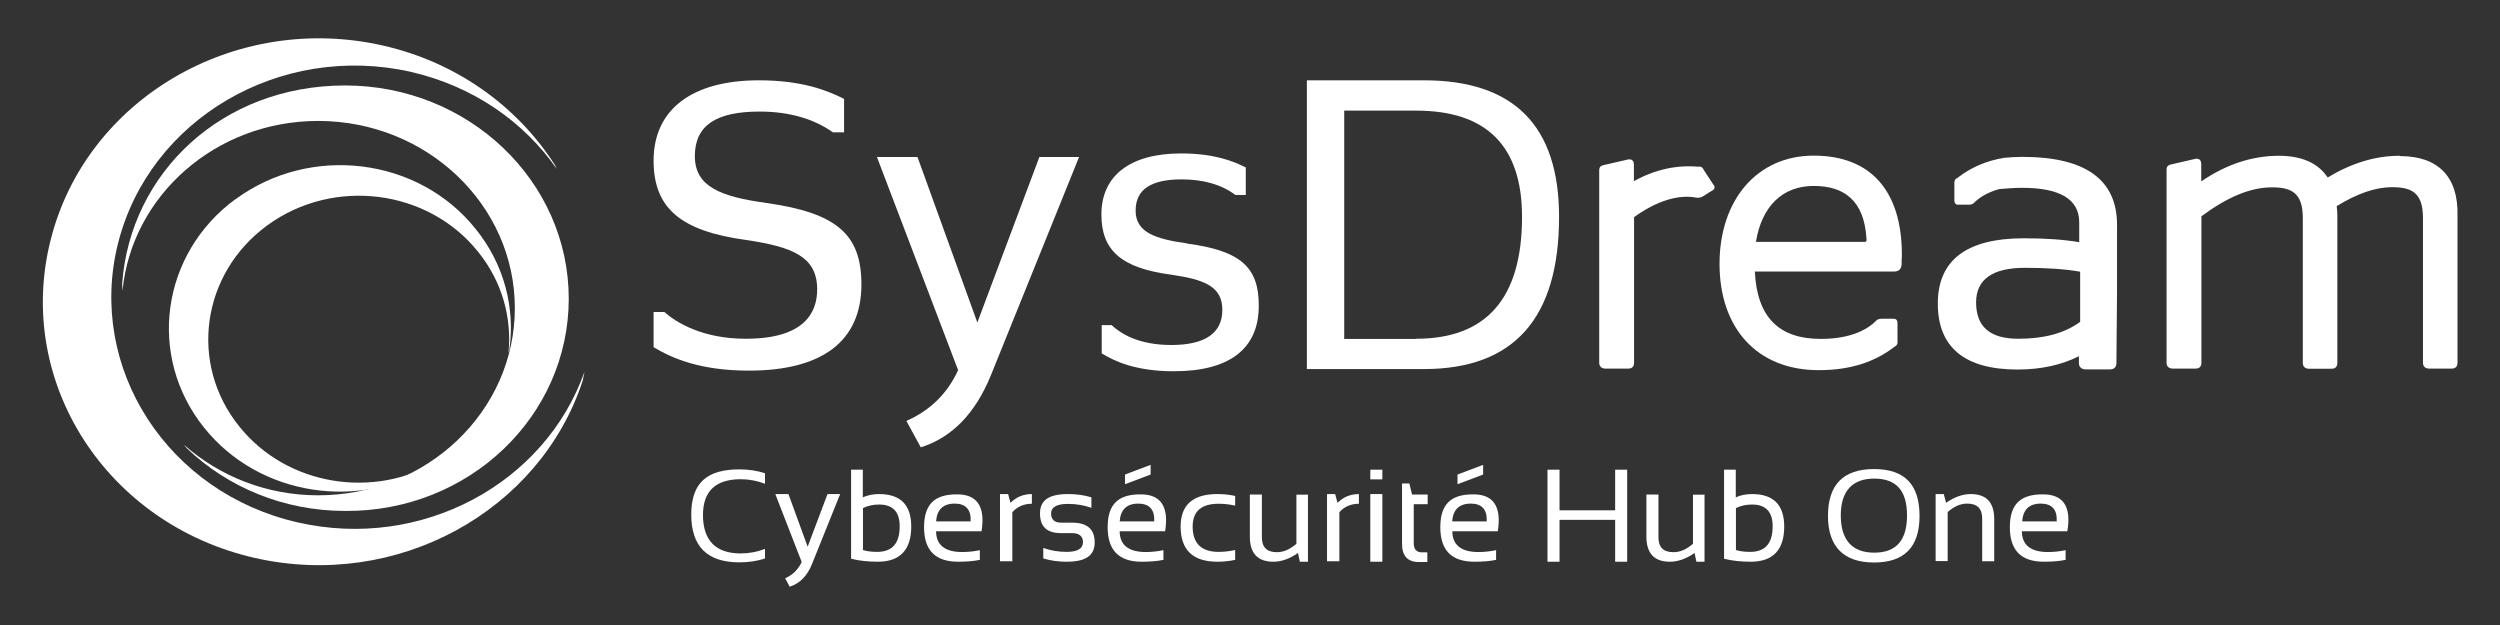 <?xml version="1.0" encoding="UTF-8"?>
<svg id="Calque_1" xmlns="http://www.w3.org/2000/svg" version="1.1" viewBox="0 0 160 40">
  <rect x="0" y="0" width="160" height="40" fill="#333333" stroke="none"/>
  <!-- Generator: Adobe Illustrator 29.5.1, SVG Export Plug-In . SVG Version: 2.1.0 Build 141)  -->
  <defs>
    <style>
      .st0 {
        fill: #fff;
      }
    </style>
  </defs>
  <g>
    <path class="st0" d="M41.83,22.22c1.19.71,2.98,1.5,6.1,1.5,4.7,0,7.2-1.89,7.2-5.51,0-3.22-1.58-4.58-6.08-5.22-2.89-.4-4.58-1.02-4.58-3s1.39-2.85,4.14-2.85c1.89,0,3.47.46,4.7,1.33h.71v-2.14c-1.1-.56-2.73-1.19-5.45-1.19-4.29,0-6.74,1.87-6.74,5.14,0,3.04,1.73,4.51,5.93,5.08,2.95.44,4.54,1.06,4.54,3.16,0,1.46-.79,3.16-4.56,3.16-2.77,0-4.43-1.02-5.22-1.71h-.69v2.25h0Z"/>
    <path class="st0" d="M75.99,15.58c-2.1-.29-3.31-.73-3.31-2.1s1-2,2.95-2c1.37,0,2.54.33,3.41.98l.02.02h.67v-1.77l-.06-.02c-.73-.37-1.96-.87-4.08-.87-3.25,0-5.1,1.41-5.1,3.91,0,2.31,1.29,3.43,4.47,3.85,2.12.31,3.27.75,3.27,2.25s-1.12,2.25-3.27,2.25-3.27-.77-3.79-1.25l-.02-.02h-.64v1.81l.04.02c.79.48,2.14,1.12,4.58,1.12,3.56,0,5.43-1.44,5.43-4.18.02-2.5-1.19-3.54-4.58-3.99h0Z"/>
    <path class="st0" d="M119.35,15.48h-6.97c.37-2.29,1.71-3.58,3.7-3.58s3.22.98,3.37,3.33c.02.12.02.25-.1.25M121.7,16.81c0-.12.02-.33.02-.5,0-4.1-2-6.35-5.64-6.35s-6.03,2.85-6.03,6.93,2.37,6.8,6.35,6.8c1.98,0,3.56-.5,4.85-1.5.23-.12.19-.25.19-.44v-1.1c0-.12-.08-.25-.23-.25h-.79c-.17,0-.31.06-.37.15-.44.44-1.46,1.14-3.52,1.14-2.7,0-4.08-1.41-4.22-4.31h8.88c.37,0,.52-.17.52-.58"/>
    <path class="st0" d="M109.67,11.84l-.6-.92c-.1-.17-.15-.29-.4-.25-1.37-.12-2.73.17-4.1.92v-1.04c0-.19-.08-.35-.27-.35h-.08l-1.52.35c-.23.04-.35.12-.35.35v12.32c0,.23.15.37.4.37h1.46c.25,0,.37-.15.37-.37v-9.32c.12-.1.27-.19.42-.29,1.73-1.12,3-1.08,3.58-.96.1.02.27,0,.4-.08l.67-.42c.1-.06.1-.21.04-.31h-.02Z"/>
    <path class="st0" d="M56.12,10.05h2.6l3.83,10.59,3.97-10.59h2.54l-5.64,13.96c-1,2.46-2.5,3.99-4.49,4.62l-.92-1.69c1.52-.67,2.62-1.75,3.31-3.25l-5.2-13.65h0Z"/>
    <path class="st0" d="M83.64,23.61V5.14h7.49c5.76,0,8.65,2.91,8.65,8.74,0,6.49-2.89,9.74-8.65,9.74h-7.49ZM90.63,21.68c4.51,0,6.78-2.6,6.78-7.8,0-4.54-2.27-6.8-6.78-6.8h-4.6v14.61h4.6Z"/>
    <path class="st0" d="M153.57,9.97c-1.56,0-3.1.48-4.6,1.39-.6-.92-1.66-1.39-3.12-1.39-1.69,0-3.37.54-4.97,1.64v-1.1c0-.19-.08-.35-.27-.35h-.08l-1.52.35c-.23.04-.35.12-.35.35v12.36c0,.23.15.37.4.37h1.46c.25,0,.37-.15.37-.37v-9.38c1.69-1.25,3.16-1.85,4.51-1.85,1.23,0,1.98.33,1.98,1.96v9.28c0,.23.15.37.4.37h1.44c.25,0,.37-.15.37-.37v-9.42c0-.21-.02-.42-.04-.62,1.29-.79,2.46-1.21,3.54-1.21,1.23,0,1.98.33,1.98,1.96v9.28c0,.23.15.37.4.37h1.44c.25,0,.37-.15.37-.37v-9.42c.06-2.48-1.23-3.81-3.68-3.81l-.03-.02Z"/>
    <path class="st0" d="M135.49,18.66v-4.27c0-2.89-2.02-4.35-6.05-4.35-.37,0-.77.02-1.17.06h0c-1.17.19-2.14.62-3,1.29-.21.1-.19.23-.19.42v1.04c0,.12.08.25.21.25h.73c.15,0,.29-.06.35-.15.25-.25.75-.62,1.58-.85.48-.04.98-.08,1.46-.08,2.43,0,3.66.73,3.66,2.21v1.27c-1-.17-2.18-.25-3.54-.25-3.66,0-5.51,1.39-5.51,4.18s1.71,4.22,5.1,4.22c1.5,0,2.81-.29,3.93-.85v.44c0,.25.17.4.44.4h1.56c.27,0,.4-.17.4-.4l.04-4.58h0ZM129.17,21.68c-1.81,0-2.7-.77-2.7-2.33,0-1.46,1.04-2.21,3.12-2.21,1.41,0,2.6.08,3.54.25v3h0v.21c-1,.73-2.31,1.08-3.95,1.08h0Z"/>
  </g>
  <g>
    <path class="st0" d="M48.96,35.74c-.5.17-1.06.25-1.64.25-2.06,0-3.08-1.02-3.08-3.06s1.02-2.89,3.08-2.89c.58,0,1.14.08,1.64.25v.67c-.5-.19-1.02-.29-1.56-.29-1.6,0-2.41.77-2.41,2.29,0,1.62.81,2.46,2.41,2.46.54,0,1.06-.1,1.56-.29v.62h0Z"/>
    <path class="st0" d="M49.63,31.62h.83l1.23,3.37,1.27-3.37h.81l-1.79,4.45c-.31.79-.79,1.27-1.44,1.48l-.29-.54c.48-.21.83-.56,1.06-1.04l-1.69-4.35h0Z"/>
    <path class="st0" d="M54.45,30.06h.77v1.77c.33-.15.69-.21,1.04-.21,1.37,0,2.06.69,2.06,2.08,0,1.5-.73,2.25-2.14,2.25-.62,0-1.19-.06-1.71-.19v-5.7s-.02,0-.02,0ZM55.22,35.2c.25.08.56.12.92.12.96,0,1.44-.54,1.44-1.64,0-.92-.44-1.39-1.31-1.39-.4,0-.75.08-1.04.23v2.68h0Z"/>
    <path class="st0" d="M62.82,34h-2.91c0,.87.56,1.33,1.66,1.33.37,0,.77-.04,1.14-.12v.62c-.37.08-.85.12-1.39.12-1.46,0-2.18-.73-2.18-2.21s.69-2.1,2.08-2.1c1.31-.02,1.85.77,1.6,2.35h0ZM59.91,33.37h2.21c.04-.75-.31-1.14-1.02-1.14-.75,0-1.14.4-1.19,1.14Z"/>
    <path class="st0" d="M64,35.95v-4.33h.52l.15.56c.37-.37.83-.56,1.37-.56v.62c-.52,0-.94.19-1.25.54v3.14h-.79v.02h0Z"/>
    <path class="st0" d="M66.77,35.74v-.67c.48.17.98.25,1.5.25.69,0,1.04-.21,1.04-.62,0-.37-.23-.58-.69-.58h-.71c-.92,0-1.35-.42-1.35-1.27s.6-1.23,1.79-1.23c.52,0,1.02.06,1.5.21v.67c-.48-.17-.98-.25-1.5-.25-.73,0-1.08.21-1.08.62,0,.37.21.58.64.58h.71c.96,0,1.44.42,1.44,1.27s-.6,1.23-1.79,1.23c-.52,0-1-.06-1.5-.21Z"/>
    <path class="st0" d="M74.57,34h-2.91c0,.87.56,1.33,1.66,1.33.37,0,.77-.04,1.14-.12v.62c-.37.08-.85.12-1.39.12-1.46,0-2.18-.73-2.18-2.21s.69-2.1,2.08-2.1c1.31-.02,1.85.77,1.6,2.35h0ZM71.66,33.37h2.21c.04-.75-.31-1.14-1.02-1.14-.75,0-1.14.4-1.19,1.14ZM73.64,29.75v.62l-1.64.62v-.62l1.64-.62Z"/>
    <path class="st0" d="M79.05,35.83c-.35.08-.75.12-1.14.12-1.56,0-2.35-.75-2.35-2.25,0-1.39.79-2.08,2.35-2.08.42,0,.79.04,1.14.12v.62c-.35-.08-.71-.12-1.06-.12-1.1,0-1.66.48-1.66,1.46,0,1.08.56,1.62,1.66,1.62.35,0,.71-.04,1.06-.12v.62h0Z"/>
    <path class="st0" d="M83.71,31.62v4.33h-.52l-.12-.56c-.52.37-1.06.56-1.58.56-1,0-1.5-.54-1.5-1.6v-2.7h.77v2.73c0,.64.31.96.96.96.44,0,.85-.19,1.25-.54v-3.14h.75v-.04Z"/>
    <path class="st0" d="M84.93,35.95v-4.33h.52l.15.56c.37-.37.83-.56,1.37-.56v.62c-.52,0-.94.19-1.25.54v3.14h-.79v.02h0Z"/>
    <path class="st0" d="M88.47,30.06v.62h-.77v-.62h.77ZM88.47,31.62v4.33h-.77v-4.33h.77Z"/>
    <path class="st0" d="M89.72,30.94h.48l.17.71h1v.62h-.89v2.48c0,.4.17.6.52.6h.35v.62h-.54c-.73,0-1.08-.4-1.08-1.17v-3.87h0Z"/>
    <path class="st0" d="M95.86,34h-2.91c0,.87.56,1.33,1.66,1.33.37,0,.77-.04,1.14-.12v.62c-.37.08-.85.12-1.39.12-1.46,0-2.18-.73-2.18-2.21s.69-2.1,2.08-2.1c1.31-.02,1.85.77,1.6,2.35h0ZM92.94,33.37h2.21c.04-.75-.31-1.14-1.02-1.14-.75,0-1.14.4-1.19,1.14ZM94.92,29.75v.62l-1.64.62v-.62l1.64-.62Z"/>
    <path class="st0" d="M99.04,35.95v-5.89h.77v2.6h3.56v-2.6h.77v5.89h-.77v-2.68h-3.56v2.68h-.77Z"/>
    <path class="st0" d="M109.09,31.62v4.33h-.52l-.12-.56c-.52.37-1.06.56-1.58.56-1,0-1.5-.54-1.5-1.6v-2.7h.77v2.73c0,.64.31.96.96.96.44,0,.85-.19,1.25-.54v-3.14h.75v-.04Z"/>
    <path class="st0" d="M110.32,30.06h.77v1.77c.33-.15.69-.21,1.04-.21,1.37,0,2.06.69,2.06,2.08,0,1.5-.73,2.25-2.14,2.25-.62,0-1.19-.06-1.71-.19v-5.7s-.02,0-.02,0ZM111.09,35.2c.25.08.56.12.92.12.96,0,1.44-.54,1.44-1.64,0-.92-.44-1.39-1.31-1.39-.4,0-.75.08-1.04.23v2.68h-.01Z"/>
    <path class="st0" d="M116.99,33.02c0-2,.98-3,2.95-3s2.91,1,2.91,3-.98,2.98-2.91,2.98-2.95-1-2.95-2.98ZM119.95,35.37c1.41,0,2.1-.79,2.1-2.39s-.71-2.35-2.1-2.35-2.14.79-2.14,2.35.71,2.39,2.14,2.39Z"/>
    <path class="st0" d="M123.88,35.95v-4.33h.52l.15.56c.52-.37,1.06-.56,1.58-.56,1,0,1.5.54,1.5,1.6v2.7h-.77v-2.73c0-.64-.31-.96-.96-.96-.44,0-.85.19-1.25.54v3.14h-.77v.04Z"/>
    <path class="st0" d="M132.31,34h-2.91c0,.87.56,1.33,1.66,1.33.37,0,.77-.04,1.14-.12v.62c-.37.08-.85.12-1.39.12-1.46,0-2.18-.73-2.18-2.21s.69-2.1,2.08-2.1c1.33-.02,1.87.77,1.6,2.35h0ZM129.42,33.37h2.21c.04-.75-.31-1.14-1.02-1.14-.75,0-1.14.4-1.19,1.14Z"/>
  </g>
  <g>
    <path class="st0" d="M36.4,19.12c0-7.53-6.41-13.65-14.31-13.65s-13.75,5.6-14.27,12.67c0,.17.02.33.02.48.58-6.1,5.97-10.88,12.52-10.88,6.95,0,12.59,5.37,12.59,11.98s-5.64,11.98-12.59,11.98c-3.31,0-6.32-1.23-8.57-3.22.06.08.12.17.19.23,2.58,2.46,6.16,3.99,10.11,3.99,7.91.06,14.31-6.05,14.31-13.59"/>
    <path class="st0" d="M3.23,15.4c-2.27,9.07,3.6,18.16,13.09,20.31,9.09,2.06,18.23-2.98,20.97-11.34.04-.21.08-.4.12-.58-2.54,7.18-10.44,11.44-18.33,9.65-8.36-1.89-13.52-9.9-11.53-17.85,2-7.97,10.38-12.88,18.75-10.99,3.99.92,7.24,3.2,9.34,6.22-.06-.1-.1-.23-.17-.33-2.37-3.66-6.2-6.49-10.94-7.57C15.03.75,5.48,6.34,3.23,15.4"/>
    <path class="st0" d="M15.09,12.73c-4.79,3.5-5.7,10.07-2.02,14.65,3.52,4.39,9.99,5.35,14.73,2.35.1-.08.21-.17.29-.25-4.16,2.5-9.72,1.62-12.77-2.18-3.25-4.02-2.43-9.8,1.79-12.88,4.22-3.08,10.28-2.33,13.5,1.71,1.54,1.91,2.16,4.24,1.93,6.47.02-.08.04-.15.06-.23.37-2.64-.31-5.43-2.16-7.72-3.66-4.58-10.55-5.43-15.35-1.91"/>
  </g>
</svg>